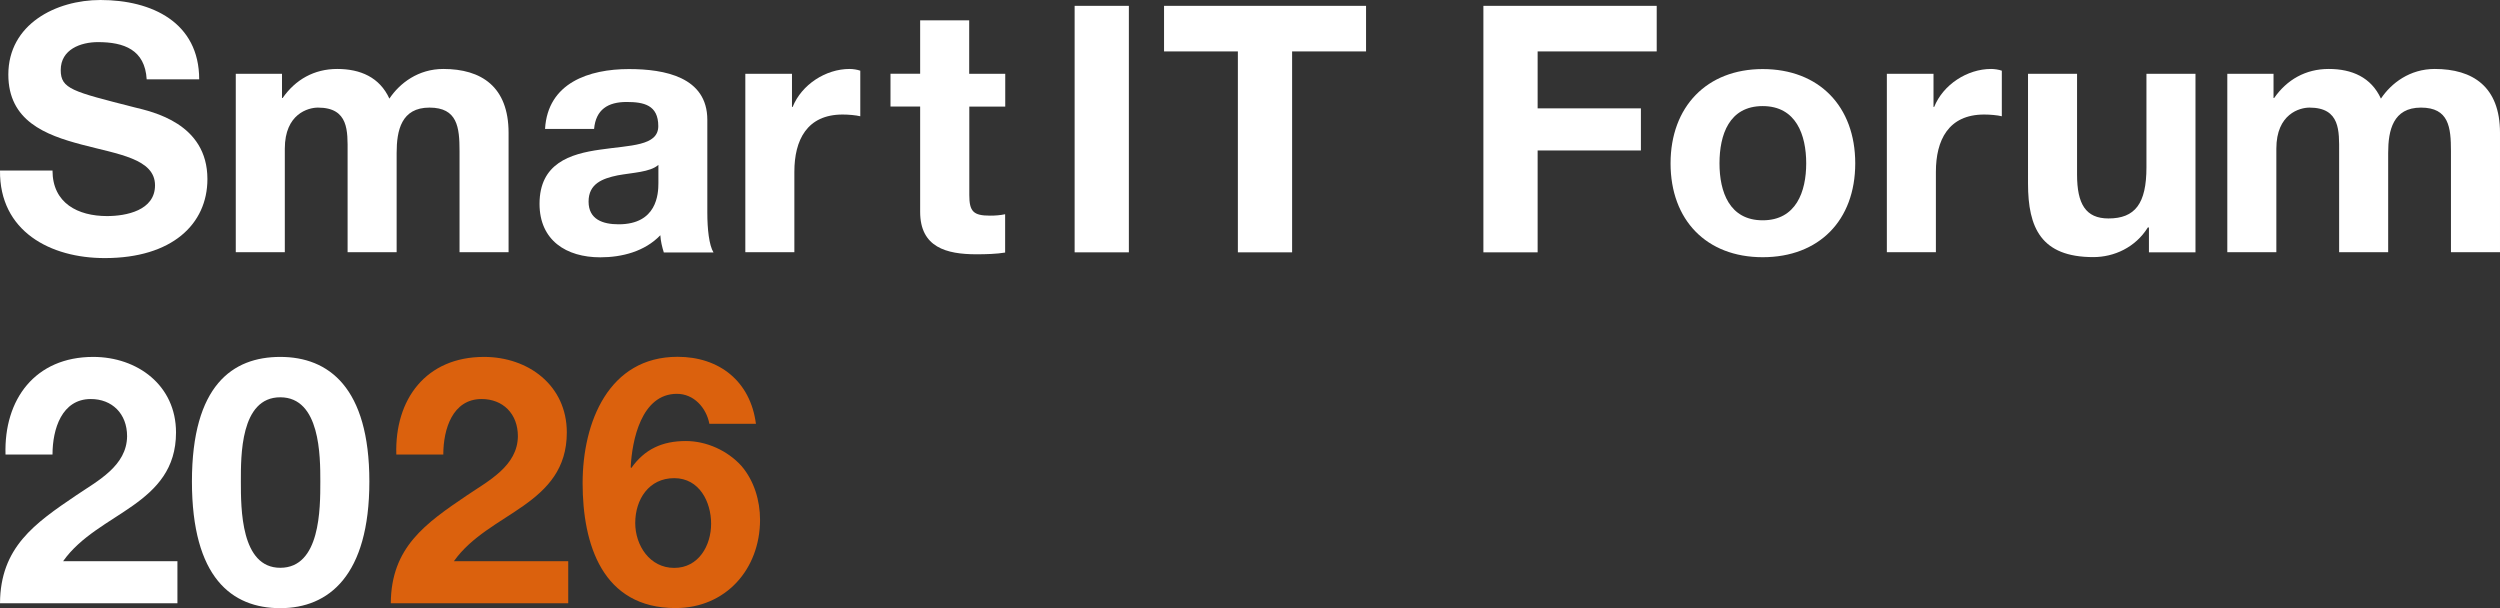 <?xml version="1.0" encoding="UTF-8"?>
<svg id="_レイヤー_2" data-name="レイヤー 2" xmlns="http://www.w3.org/2000/svg" viewBox="0 0 230.94 56.18">
  <rect x="0" y="0" width="230.94" height="56.18" fill="#333333" stroke="none"/>
  <defs>
    <style>
      .cls-1 {
        fill: #db610d;
      }

      .cls-2 {
        fill: #fff;
      }
    </style>
  </defs>
  <g id="_モジ" data-name="モジ">
    <g>
      <path class="cls-2" d="M4.85,15.75c0,3.03,2.36,4.21,5.04,4.21,1.75,0,4.43-.51,4.43-2.84,0-2.46-3.41-2.87-6.76-3.76-3.38-.89-6.79-2.2-6.79-6.47C.77,2.23,5.17,0,9.28,0c4.75,0,9.12,2.07,9.12,7.33h-4.85c-.16-2.74-2.1-3.44-4.5-3.44-1.59,0-3.44.67-3.44,2.58,0,1.75,1.08,1.98,6.79,3.44,1.66.41,6.76,1.47,6.76,6.63,0,4.18-3.29,7.3-9.47,7.3C4.66,23.85-.06,21.37,0,15.75h4.85Z"/>
      <path class="cls-2" d="M21.78,6.82h4.27v2.23h.06c1.18-1.69,2.9-2.68,5.04-2.68s3.92.77,4.82,2.74c.96-1.44,2.68-2.74,4.98-2.74,3.51,0,6.03,1.63,6.03,5.9v11.03h-4.53v-9.34c0-2.2-.19-4.02-2.78-4.02s-3.03,2.1-3.03,4.18v9.18h-4.53v-9.25c0-1.91.13-4.11-2.74-4.11-.89,0-3.06.57-3.06,3.79v9.57h-4.53V6.82Z"/>
      <path class="cls-2" d="M50.35,11.9c.25-4.24,4.05-5.52,7.75-5.52,3.29,0,7.24.73,7.24,4.69v8.58c0,1.5.16,3,.57,3.67h-4.59c-.16-.51-.29-1.05-.32-1.59-1.44,1.5-3.54,2.04-5.55,2.04-3.13,0-5.61-1.56-5.61-4.94,0-3.73,2.81-4.62,5.61-5.01,2.77-.41,5.36-.32,5.36-2.17,0-1.95-1.34-2.23-2.93-2.23-1.72,0-2.84.7-3,2.49h-4.53ZM60.81,15.24c-.77.67-2.36.7-3.76.96-1.4.29-2.68.77-2.68,2.42s1.31,2.1,2.78,2.1c3.54,0,3.67-2.81,3.67-3.8v-1.69Z"/>
      <path class="cls-2" d="M68.85,6.82h4.31v3.06h.06c.83-2.07,3.06-3.51,5.26-3.51.32,0,.7.06.99.16v4.21c-.42-.1-1.08-.16-1.63-.16-3.32,0-4.46,2.39-4.46,5.29v7.43h-4.53V6.82Z"/>
      <path class="cls-2" d="M89.54,6.82h3.32v3.03h-3.32v8.16c0,1.53.38,1.91,1.91,1.91.48,0,.92-.03,1.4-.13v3.54c-.77.13-1.75.16-2.65.16-2.77,0-5.2-.64-5.2-3.92v-9.73h-2.74v-3.03h2.74V1.88h4.53v4.94Z"/>
      <path class="cls-2" d="M99.27.54h5.01v22.77h-5.01V.54Z"/>
      <path class="cls-2" d="M114.35,4.75h-6.82V.54h18.66v4.21h-6.83v18.56h-5.01V4.75Z"/>
      <path class="cls-2" d="M137.03.54h16.01v4.21h-11v5.26h9.54v3.89h-9.54v9.41h-5.01V.54Z"/>
      <path class="cls-2" d="M162.83,6.38c5.2,0,8.55,3.44,8.55,8.71s-3.35,8.67-8.55,8.67-8.51-3.44-8.51-8.67,3.35-8.71,8.51-8.71ZM162.83,20.35c3.09,0,4.02-2.65,4.02-5.26s-.92-5.29-4.02-5.29-3.99,2.65-3.99,5.29.92,5.26,3.99,5.26Z"/>
      <path class="cls-2" d="M174.31,6.82h4.3v3.06h.06c.83-2.07,3.06-3.51,5.26-3.51.32,0,.7.06.99.16v4.21c-.41-.1-1.08-.16-1.63-.16-3.32,0-4.46,2.39-4.46,5.29v7.43h-4.53V6.82Z"/>
      <path class="cls-2" d="M202.82,23.31h-4.31v-2.3h-.1c-1.15,1.85-3.12,2.74-5.04,2.74-4.82,0-6.03-2.71-6.03-6.79V6.82h4.53v9.31c0,2.71.8,4.05,2.9,4.05,2.46,0,3.51-1.37,3.51-4.72V6.82h4.53v16.49Z"/>
      <path class="cls-2" d="M205.75,6.82h4.27v2.23h.06c1.18-1.69,2.9-2.68,5.04-2.68s3.92.77,4.82,2.74c.96-1.44,2.68-2.74,4.97-2.74,3.51,0,6.03,1.63,6.03,5.9v11.03h-4.53v-9.34c0-2.2-.19-4.02-2.77-4.02s-3.03,2.1-3.03,4.18v9.18h-4.53v-9.25c0-1.91.13-4.11-2.74-4.11-.89,0-3.06.57-3.06,3.79v9.57h-4.53V6.82Z"/>
      <path class="cls-2" d="M.51,41.99c-.16-5.1,2.74-9.02,8.1-9.02,4.08,0,7.65,2.62,7.65,6.98,0,3.35-1.79,5.2-3.99,6.76-2.2,1.56-4.82,2.84-6.44,5.13h10.56v3.89H0c.03-5.17,3.19-7.37,7.05-9.98,1.98-1.34,4.66-2.71,4.69-5.45,0-2.1-1.4-3.44-3.35-3.44-2.68,0-3.54,2.77-3.54,5.13H.51Z"/>
      <path class="cls-2" d="M25.89,32.97c4.46,0,8.23,2.81,8.23,11.51s-3.76,11.7-8.23,11.7-8.16-2.81-8.16-11.7,3.76-11.51,8.16-11.51ZM25.89,52.45c3.7,0,3.7-5.45,3.7-7.97,0-2.33,0-7.78-3.7-7.78s-3.64,5.45-3.64,7.78c0,2.52,0,7.97,3.64,7.97Z"/>
      <path class="cls-1" d="M36.61,41.99c-.16-5.1,2.74-9.02,8.1-9.02,4.08,0,7.65,2.62,7.65,6.98,0,3.35-1.79,5.2-3.99,6.76-2.2,1.56-4.82,2.84-6.44,5.13h10.56v3.89h-16.39c.03-5.17,3.19-7.37,7.05-9.98,1.98-1.34,4.66-2.71,4.69-5.45,0-2.1-1.4-3.44-3.35-3.44-2.68,0-3.54,2.77-3.54,5.13h-4.34Z"/>
      <path class="cls-1" d="M65.53,39.15c-.29-1.5-1.44-2.77-3-2.77-3.29,0-4.15,4.31-4.27,6.79l.06.06c1.24-1.75,2.87-2.49,5.04-2.49,1.91,0,3.86.89,5.13,2.3,1.18,1.37,1.72,3.22,1.72,4.97,0,4.56-3.16,8.16-7.81,8.16-6.76,0-8.58-5.9-8.58-11.54s2.42-11.67,8.77-11.67c3.86,0,6.73,2.26,7.24,6.19h-4.3ZM58.68,48.31c0,2.07,1.34,4.15,3.6,4.15s3.41-2.07,3.41-4.08-1.08-4.21-3.41-4.21-3.6,1.95-3.6,4.15Z"/>
    </g>
  </g>
</svg>